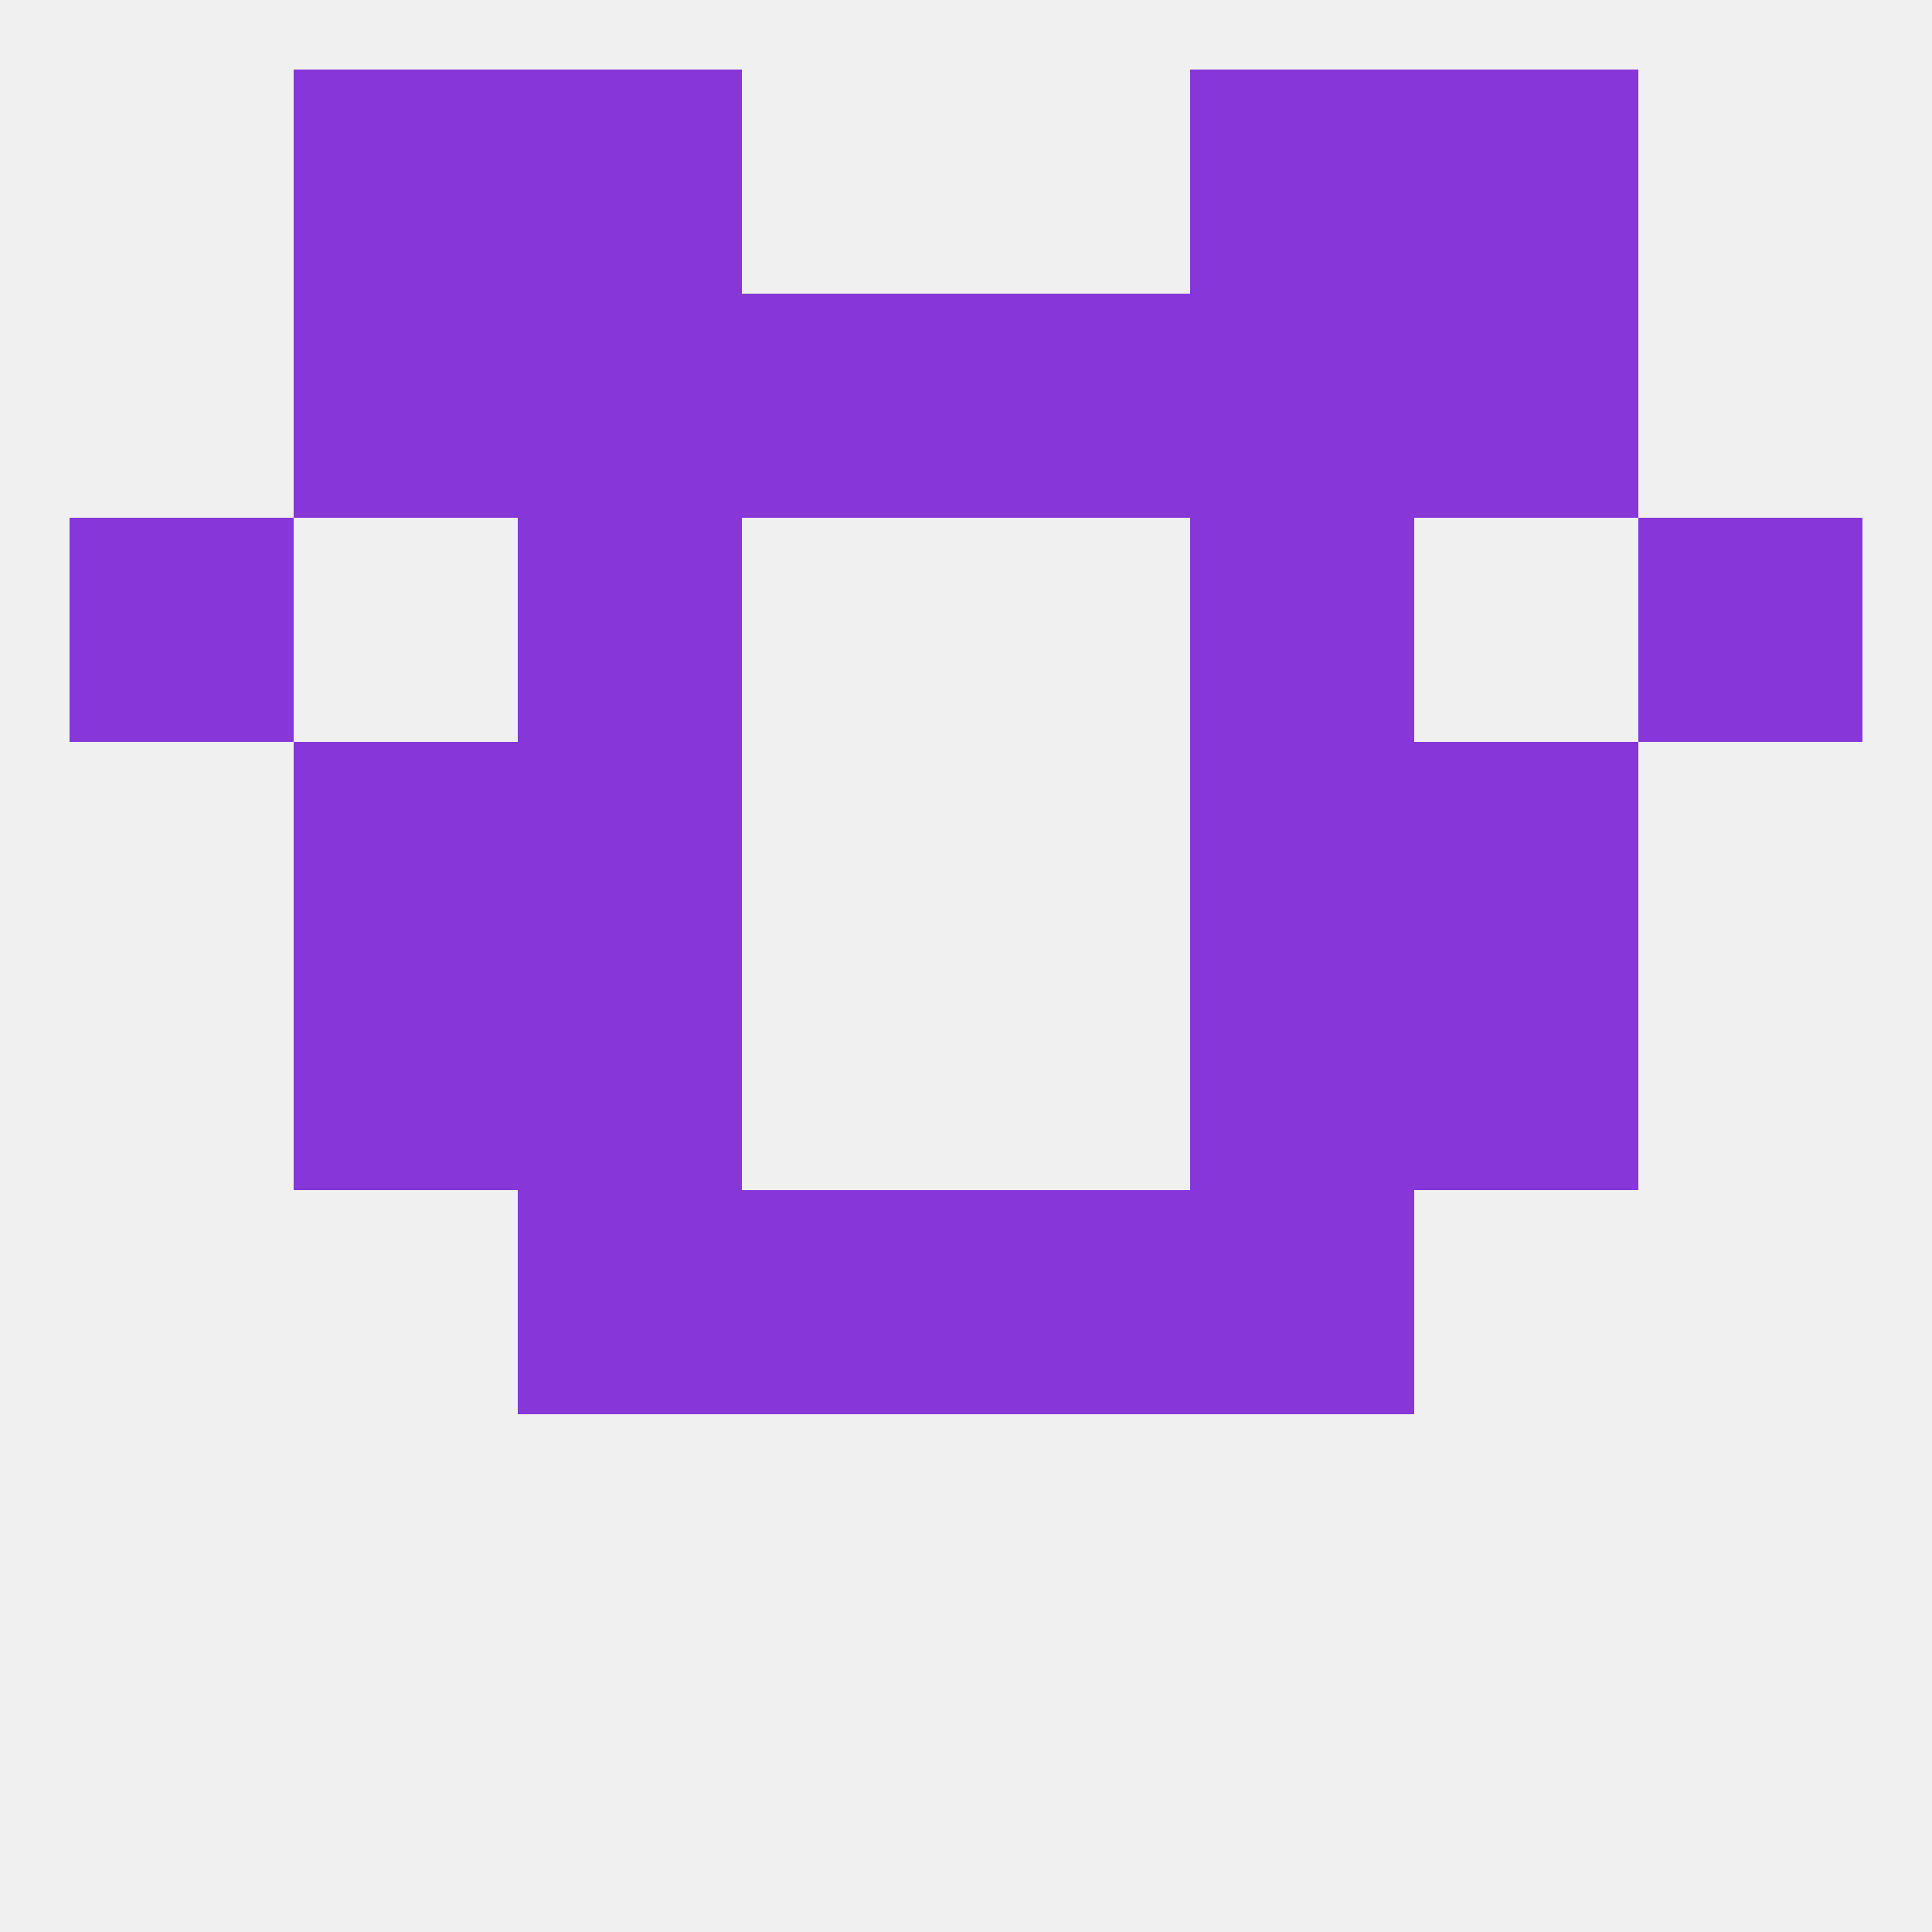 
<!--   <?xml version="1.0"?> -->
<svg version="1.1" baseprofile="full" xmlns="http://www.w3.org/2000/svg" xmlns:xlink="http://www.w3.org/1999/xlink" xmlns:ev="http://www.w3.org/2001/xml-events" width="250" height="250" viewBox="0 0 250 250" >
	<rect width="100%" height="100%" fill="rgba(240,240,240,255)"/>

	<rect x="67" y="125" width="29" height="29" fill="rgba(135,54,215,255)"/>
	<rect x="154" y="125" width="29" height="29" fill="rgba(135,54,215,255)"/>
	<rect x="38" y="125" width="29" height="29" fill="rgba(135,54,215,255)"/>
	<rect x="183" y="125" width="29" height="29" fill="rgba(135,54,215,255)"/>
	<rect x="212" y="67" width="29" height="29" fill="rgba(135,54,215,255)"/>
	<rect x="67" y="67" width="29" height="29" fill="rgba(135,54,215,255)"/>
	<rect x="154" y="67" width="29" height="29" fill="rgba(135,54,215,255)"/>
	<rect x="9" y="67" width="29" height="29" fill="rgba(135,54,215,255)"/>
	<rect x="96" y="38" width="29" height="29" fill="rgba(135,54,215,255)"/>
	<rect x="125" y="38" width="29" height="29" fill="rgba(135,54,215,255)"/>
	<rect x="67" y="38" width="29" height="29" fill="rgba(135,54,215,255)"/>
	<rect x="154" y="38" width="29" height="29" fill="rgba(135,54,215,255)"/>
	<rect x="38" y="38" width="29" height="29" fill="rgba(135,54,215,255)"/>
	<rect x="183" y="38" width="29" height="29" fill="rgba(135,54,215,255)"/>
	<rect x="67" y="9" width="29" height="29" fill="rgba(135,54,215,255)"/>
	<rect x="154" y="9" width="29" height="29" fill="rgba(135,54,215,255)"/>
	<rect x="38" y="9" width="29" height="29" fill="rgba(135,54,215,255)"/>
	<rect x="183" y="9" width="29" height="29" fill="rgba(135,54,215,255)"/>
	<rect x="96" y="154" width="29" height="29" fill="rgba(135,54,215,255)"/>
	<rect x="125" y="154" width="29" height="29" fill="rgba(135,54,215,255)"/>
	<rect x="67" y="154" width="29" height="29" fill="rgba(135,54,215,255)"/>
	<rect x="154" y="154" width="29" height="29" fill="rgba(135,54,215,255)"/>
	<rect x="38" y="96" width="29" height="29" fill="rgba(135,54,215,255)"/>
	<rect x="183" y="96" width="29" height="29" fill="rgba(135,54,215,255)"/>
	<rect x="67" y="96" width="29" height="29" fill="rgba(135,54,215,255)"/>
	<rect x="154" y="96" width="29" height="29" fill="rgba(135,54,215,255)"/>
</svg>